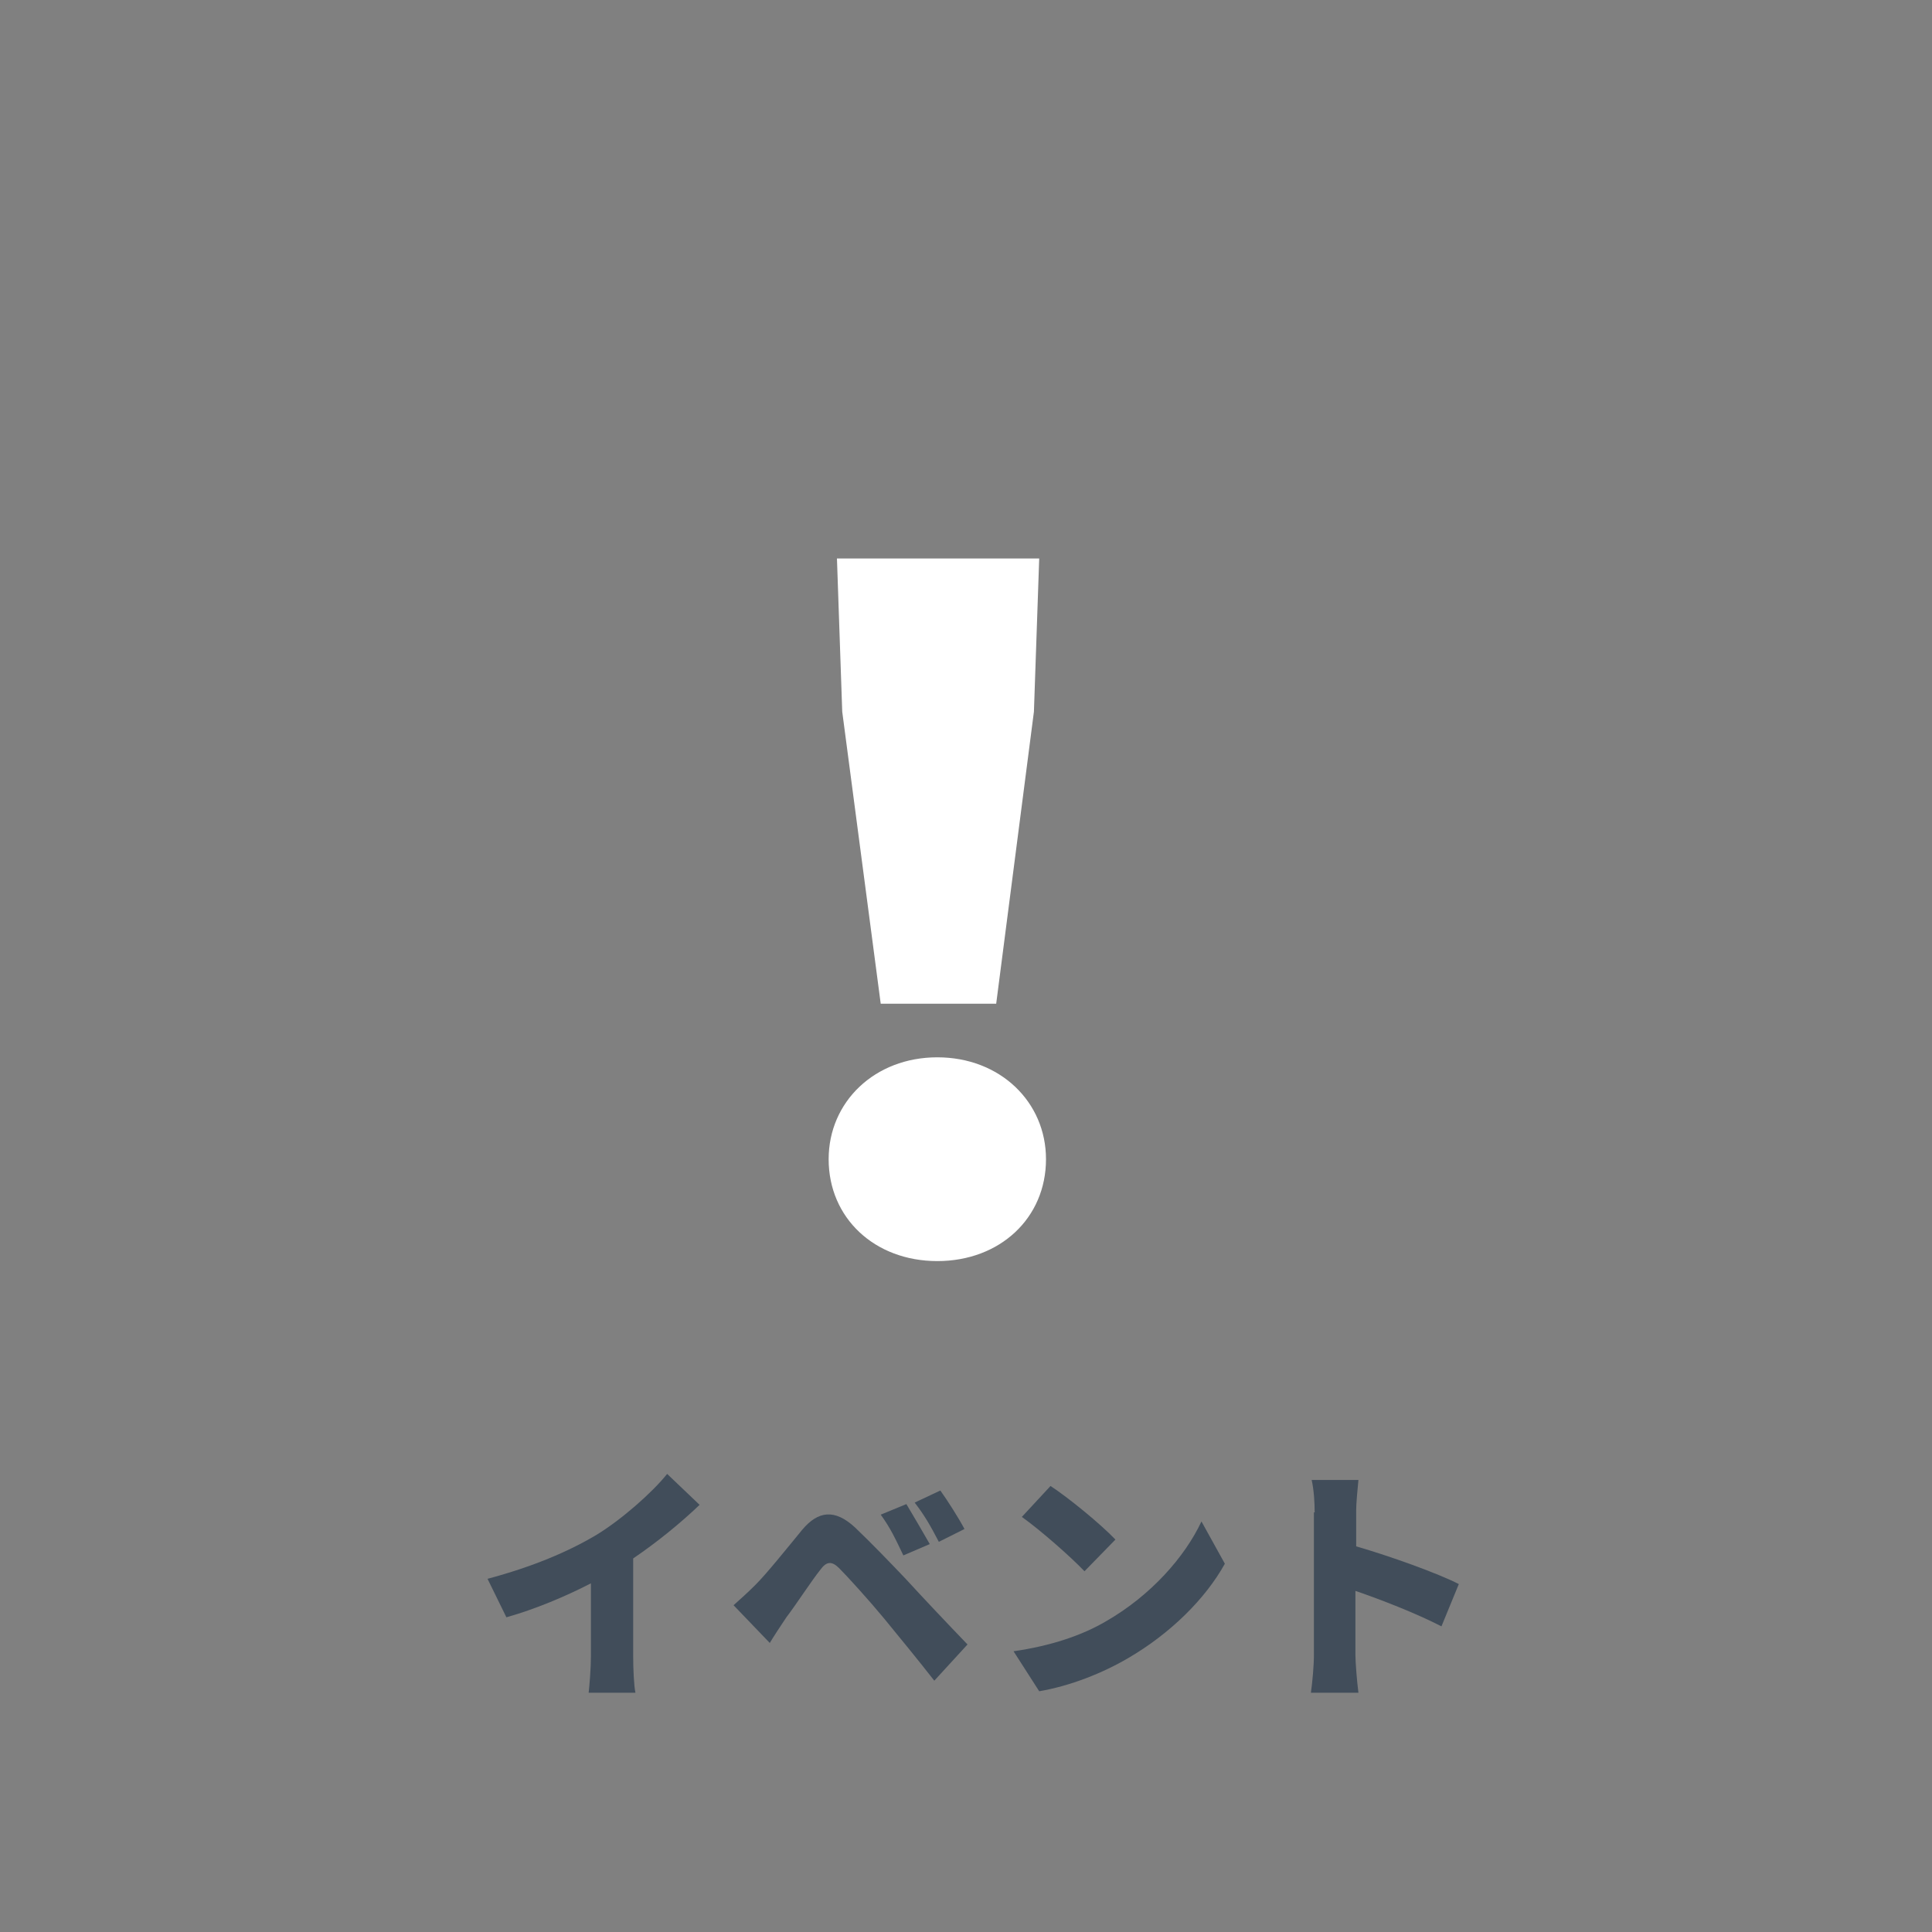 <?xml version="1.0" encoding="utf-8"?>
<!-- Generator: Adobe Illustrator 27.0.0, SVG Export Plug-In . SVG Version: 6.00 Build 0)  -->
<svg version="1.1" id="レイヤー_1" xmlns="http://www.w3.org/2000/svg" xmlns:xlink="http://www.w3.org/1999/xlink" x="0px"
	 y="0px" width="256px" height="256px" viewBox="0 0 256 256" style="enable-background:new 0 0 256 256;" xml:space="preserve">
<rect x="0" y="0" width="256" height="256" fill="#808080" stroke="none"/>
<style type="text/css">
	.st0{fill:#EF9555;}
	.st1{fill:#9DD0D4;}
	.st2{fill:#FFFFFF;}
	.st3{fill:#F4AF5B;}
	.st4{fill:#C8D66B;}
	.st5{fill:#E2774E;}
	.st6{fill:none;stroke:#FFFFFF;stroke-width:8;stroke-miterlimit:10;}
	.st7{fill:none;stroke:#FFFFFF;stroke-width:8;stroke-linecap:round;stroke-linejoin:round;stroke-miterlimit:10;}
	.st8{fill:#BCDFDA;}
	.st9{fill:#EEEA67;}
	.st10{fill:#80C9CF;}
	.st11{fill:#629880;}
	.st12{fill:#71B191;}
	.st13{fill:#414D5A;}
</style>
<g>
	<g>
		<g>
			<path class="st13" d="M79,203.4c3.3-2,7.4-5.6,9.4-8.1l4.3,4.1c-2.5,2.4-5.7,5-8.8,7.1v13c0,1.6,0.1,3.9,0.3,4.8H78
				c0.1-0.9,0.3-3.2,0.3-4.8v-9.7c-3.3,1.7-7.3,3.4-11.2,4.5l-2.5-5.1C70.6,207.6,75.3,205.6,79,203.4z"/>
			<path class="st13" d="M100.1,210c1.5-1.5,3.9-4.5,6.2-7.3c2.1-2.5,4.3-2.8,7-0.3c2.3,2.2,4.7,4.7,6.7,6.8c2.2,2.4,5.6,6,8.2,8.7
				l-4.4,4.8c-2.1-2.7-4.9-6.1-6.7-8.3c-1.9-2.3-4.8-5.5-5.9-6.6c-1-1-1.7-0.9-2.5,0.2c-1.2,1.5-3.2,4.6-4.5,6.3
				c-0.8,1.2-1.6,2.4-2.2,3.4l-4.8-5C98.2,211.8,99,211.1,100.1,210z M123.2,204.6l-3.5,1.5c-1.1-2.3-1.7-3.6-3-5.4l3.4-1.4
				C121,200.8,122.4,203.2,123.2,204.6z M127.8,202.6l-3.4,1.7c-1.2-2.3-1.9-3.5-3.2-5.2l3.4-1.6C125.6,198.9,127,201.1,127.8,202.6
				z"/>
			<path class="st13" d="M146.6,214.8c5.9-3.4,10.4-8.5,12.6-13.2l3.1,5.6c-2.6,4.7-7.3,9.3-12.8,12.5c-3.4,2-7.7,3.7-11.8,4.4
				l-3.4-5.3C139.2,218.1,143.4,216.7,146.6,214.8z M147.8,204l-4.1,4.2c-1.8-1.9-5.9-5.5-8.3-7.2l3.8-4.1
				C141.5,198.4,145.8,201.9,147.8,204z"/>
			<path class="st13" d="M174.2,200.4c0-1.3-0.1-3-0.4-4.3h6.2c-0.1,1.3-0.3,2.7-0.3,4.3v4.5c4.5,1.3,10.9,3.6,13.6,5l-2.3,5.6
				c-3.3-1.7-7.9-3.5-11.4-4.7v8.5c0,0.9,0.2,3.5,0.4,5h-6.3c0.2-1.4,0.4-3.6,0.4-5V200.4z"/>
		</g>
	</g>
	<g>
		<path class="st2" d="M109.8,153.6c0-7.6,6.1-13.5,14.4-13.5s14.4,5.9,14.4,13.5c0,7.8-6.1,13.5-14.4,13.5S109.8,161.4,109.8,153.6
			z M111.6,94.3L110.9,74h26.8l-0.7,20.3l-5,38.7h-15.3L111.6,94.3z"/>
	</g>
</g>
</svg>
